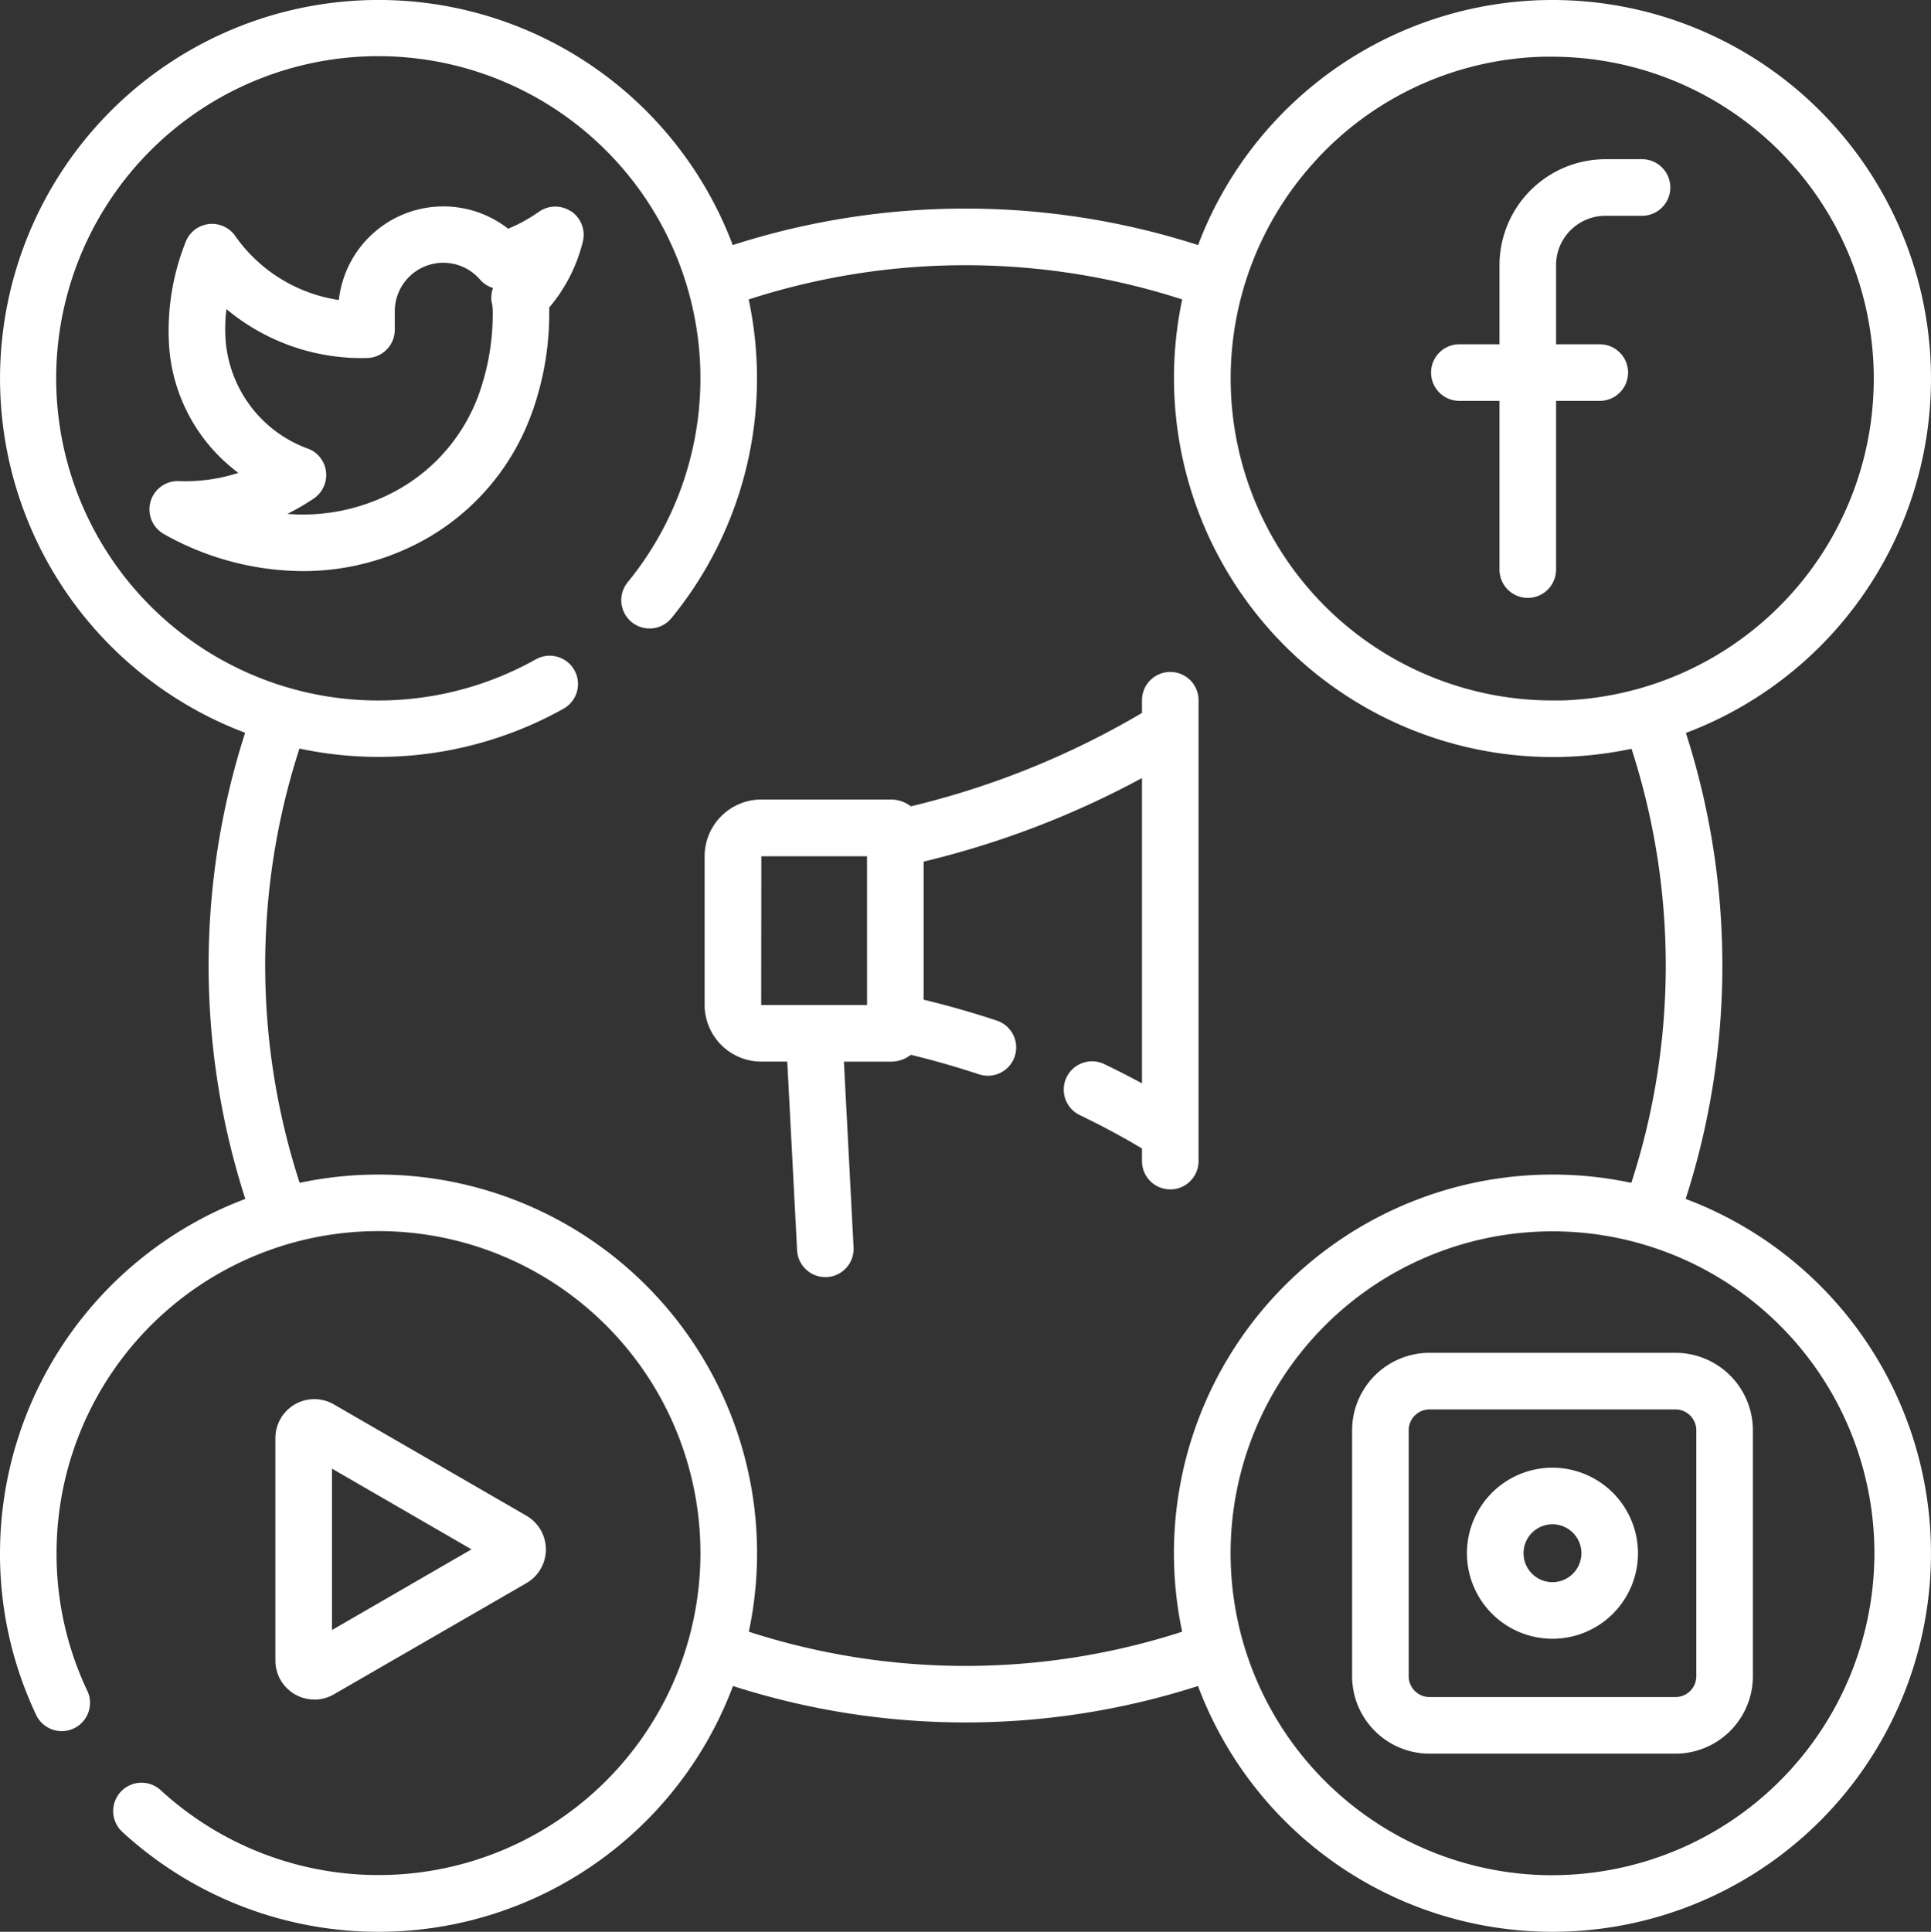 <svg id="Group_257" data-name="Group 257" xmlns="http://www.w3.org/2000/svg" xmlns:xlink="http://www.w3.org/1999/xlink" width="63.675" height="63.693" viewBox="0 0 63.675 63.693">
  <rect x="0" y="0" width="63.675" height="63.693" fill="#333333" stroke="none"/>
  <defs>
    <clipPath id="clip-path">
      <rect id="Rectangle_248" data-name="Rectangle 248" width="63.675" height="63.693" fill="#fff"/>
    </clipPath>
  </defs>
  <g id="Group_256" data-name="Group 256" clip-path="url(#clip-path)">
    <path id="Path_289" data-name="Path 289" d="M55.585,39.53a25.058,25.058,0,0,0,.008-15.364A12.484,12.484,0,0,0,50.836.005,12.506,12.506,0,0,0,39.507,8.08a25.065,25.065,0,0,0-15.345,0A12.481,12.481,0,1,0,8.083,24.16a25.064,25.064,0,0,0,.006,15.37A12.5,12.5,0,0,0,0,51.212a12.369,12.369,0,0,0,1.21,5.368.933.933,0,0,0,1.684-.8,10.513,10.513,0,0,1-1.029-4.564A10.616,10.616,0,1,1,5.3,59.026.933.933,0,0,0,4.033,60.4,12.481,12.481,0,0,0,24.17,55.59a25.068,25.068,0,0,0,15.335,0,12.481,12.481,0,1,0,16.08-16.06M43.475,5.193A10.547,10.547,0,0,1,50.89,1.87c.1,0,.205,0,.308,0a10.615,10.615,0,0,1,.3,21.225c-.1,0-.206,0-.308,0a10.615,10.615,0,0,1-7.714-17.9M38.982,53.8a23.2,23.2,0,0,1-14.289,0A12.485,12.485,0,0,0,9.881,39a23.191,23.191,0,0,1-.007-14.319,12.5,12.5,0,0,0,8.709-1.315.933.933,0,0,0-.914-1.627,10.622,10.622,0,1,1,3.024-2.536.933.933,0,0,0,1.443,1.183A12.484,12.484,0,0,0,24.688,9.873a23.2,23.2,0,0,1,14.295,0A12.5,12.5,0,0,0,51.188,24.961c.12,0,.241,0,.362-.005a12.632,12.632,0,0,0,2.25-.268A23.19,23.19,0,0,1,53.794,39,12.485,12.485,0,0,0,38.982,53.8m12.212,8.029A10.615,10.615,0,1,1,61.809,51.213,10.627,10.627,0,0,1,51.193,61.827" fill="#fff"/>
    <path id="Path_290" data-name="Path 290" d="M53.434,54.782a.933.933,0,0,0-1.063.009,5.245,5.245,0,0,1-1.016.559A3.469,3.469,0,0,0,45.772,57.7a5.087,5.087,0,0,1-3.418-2.113.933.933,0,0,0-1.616.157,7.9,7.9,0,0,0-.574,3.25A5.7,5.7,0,0,0,42.459,63.4a5.664,5.664,0,0,1-1.962.271.933.933,0,0,0-.49,1.748,9.41,9.41,0,0,0,4.564,1.22,8.227,8.227,0,0,0,4.19-1.129,7.8,7.8,0,0,0,3.4-4.155.979.979,0,0,0,.049-.139,9.7,9.7,0,0,0,.5-3.123c0-.049,0-.1,0-.146a5.308,5.308,0,0,0,1.109-2.176.934.934,0,0,0-.382-.992m-2.618,3.023a1.6,1.6,0,0,1,.028.294,7.862,7.862,0,0,1-.395,2.527.867.867,0,0,0-.036.109,5.91,5.91,0,0,1-2.6,3.17,6.415,6.415,0,0,1-3.743.851,7.428,7.428,0,0,0,.874-.509.933.933,0,0,0-.145-1.625,4.144,4.144,0,0,1-2.768-3.659A5.386,5.386,0,0,1,42.065,58a6.954,6.954,0,0,0,4.643,1.613.933.933,0,0,0,.909-.932V58.1a1.6,1.6,0,0,1,2.811-1.073.931.931,0,0,0,.428.278.937.937,0,0,0-.04.5" transform="translate(-34.599 -47.809)" fill="#fff"/>
    <path id="Path_291" data-name="Path 291" d="M379.533,50.077h1.323V55.64a.933.933,0,1,0,1.866,0V50.077h1.441a.933.933,0,1,0,0-1.866h-1.441V45.6a1.628,1.628,0,0,1,1.626-1.625h1.208a.933.933,0,0,0,0-1.866h-1.208a3.5,3.5,0,0,0-3.492,3.492v2.61h-1.323a.933.933,0,0,0,0,1.866" transform="translate(-331.41 -36.86)" fill="#fff"/>
    <path id="Path_292" data-name="Path 292" d="M74.137,380.034a1.285,1.285,0,0,0,.642-.172l6.351-3.668a1.283,1.283,0,0,0,0-2.223L74.779,370.3a1.284,1.284,0,0,0-1.926,1.112v7.336a1.283,1.283,0,0,0,1.284,1.283m.582-7.611,4.6,2.66-4.6,2.66Z" transform="translate(-63.772 -323.996)" fill="#fff"/>
    <path id="Path_293" data-name="Path 293" d="M368.362,357.855h-8.108a2.557,2.557,0,0,0-2.554,2.555v8.107a2.557,2.557,0,0,0,2.554,2.555h8.108a2.557,2.557,0,0,0,2.554-2.555V360.41a2.557,2.557,0,0,0-2.554-2.555m.688,10.662a.689.689,0,0,1-.688.689h-8.108a.689.689,0,0,1-.688-.689V360.41a.689.689,0,0,1,.688-.689h8.108a.689.689,0,0,1,.688.689Z" transform="translate(-313.114 -313.251)" fill="#fff"/>
    <path id="Path_294" data-name="Path 294" d="M390.908,388.245a2.82,2.82,0,1,0,2.82,2.82,2.824,2.824,0,0,0-2.82-2.82m0,3.774a.954.954,0,1,1,.954-.954.955.955,0,0,1-.954.954" transform="translate(-339.715 -339.853)" fill="#fff"/>
    <path id="Path_295" data-name="Path 295" d="M201.757,177.747a.933.933,0,0,0-.933.933v.418a27.637,27.637,0,0,1-7.621,3.08,1.076,1.076,0,0,0-.658-.225h-4.272a1.873,1.873,0,0,0-1.871,1.871v4.9a1.873,1.873,0,0,0,1.871,1.871h.854l.324,6.221a.933.933,0,0,0,.931.884h.049a.933.933,0,0,0,.883-.98l-.319-6.124h1.55a1.075,1.075,0,0,0,.658-.225c.757.183,1.51.4,2.246.642a.933.933,0,0,0,.588-1.771c-.791-.262-1.6-.493-2.413-.689V184a29.592,29.592,0,0,0,7.2-2.755v10.066q-.615-.332-1.242-.634a.933.933,0,0,0-.809,1.682c.695.334,1.382.7,2.051,1.1v.416a.933.933,0,0,0,1.866,0V178.68a.932.932,0,0,0-.932-.933m-10,10.982-3.491,0,.005-4.905h3.485Z" transform="translate(-163.167 -155.592)" fill="#fff"/>
  </g>
</svg>
